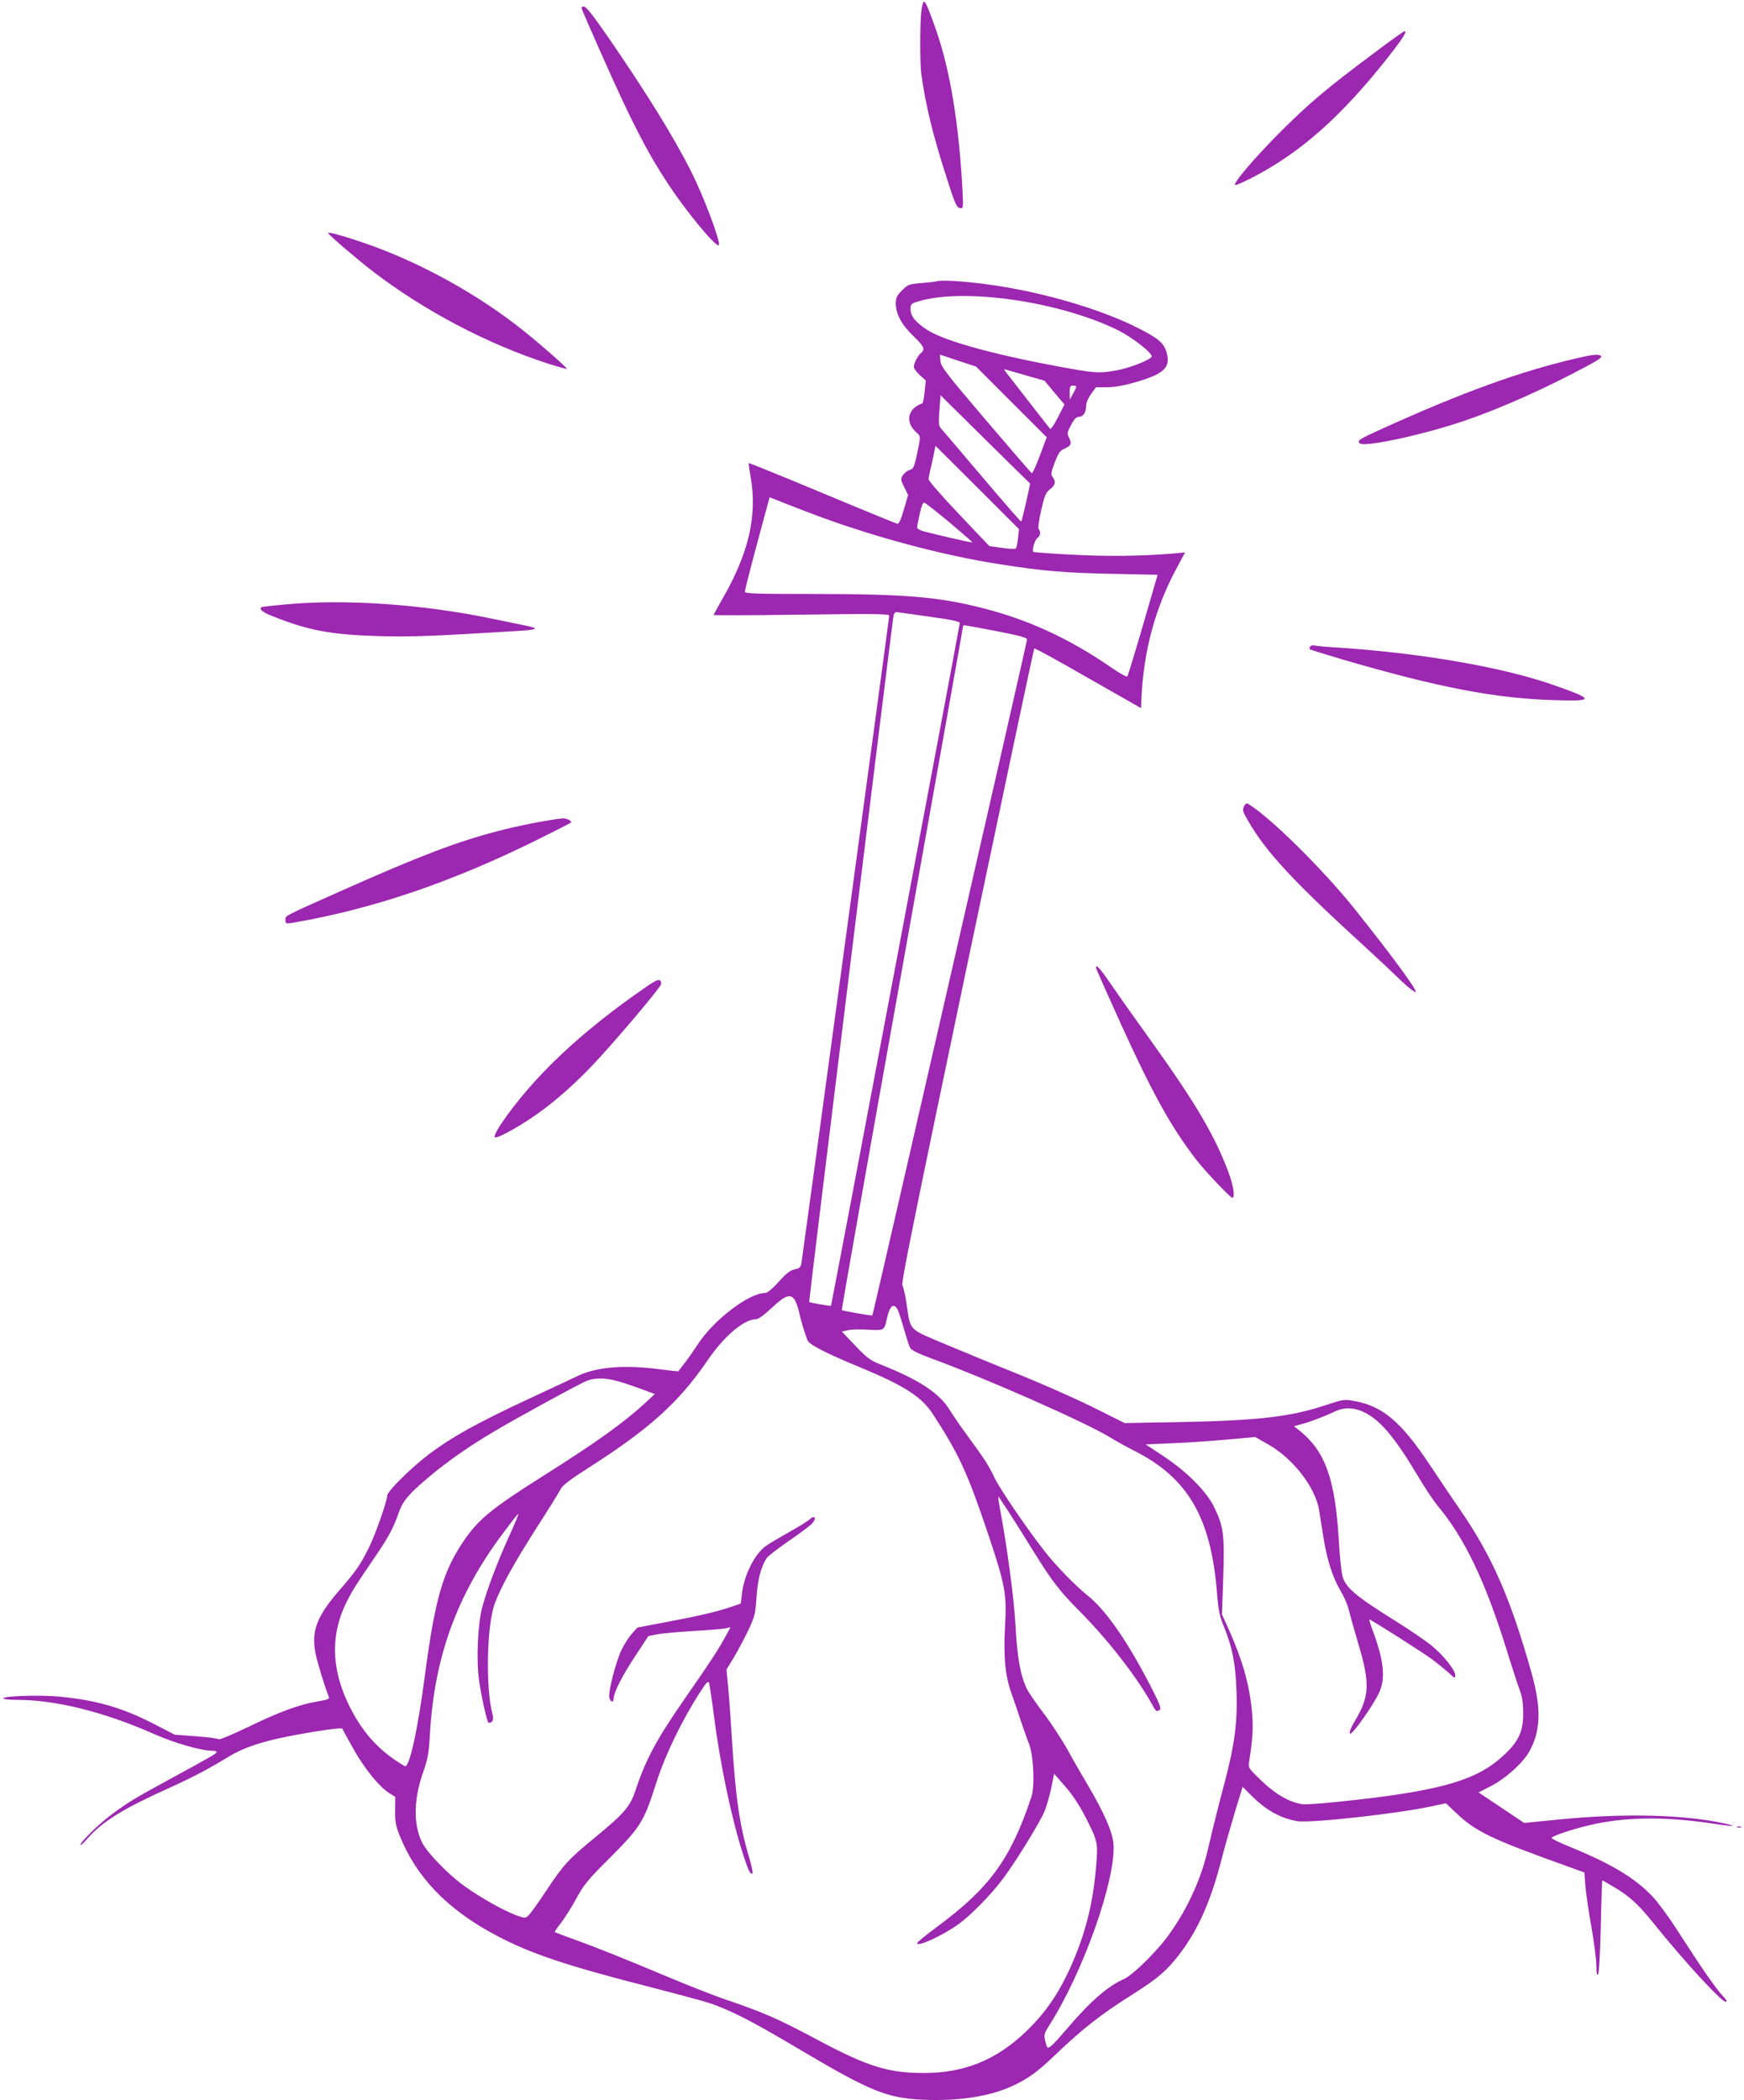 <?xml version="1.0" standalone="no"?>
<!DOCTYPE svg PUBLIC "-//W3C//DTD SVG 20010904//EN"
 "http://www.w3.org/TR/2001/REC-SVG-20010904/DTD/svg10.dtd">
<svg version="1.0" xmlns="http://www.w3.org/2000/svg"
 width="1063pt" height="1280pt" viewBox="0 0 1063 1280"
 preserveAspectRatio="xMidYMid meet">
<g transform="translate(0,1280) scale(0.1,-0.1)"
fill="#9c27b0" stroke="none">
<path d="M5615 12725 c-8 -81 -8 -309 0 -372 26 -191 71 -377 154 -633 51
-161 62 -185 81 -188 22 -4 22 -4 16 120 -23 405 -75 720 -161 967 -45 128
-63 171 -74 171 -5 0 -12 -29 -16 -65z"/>
<path d="M3549 12738 c5 -13 61 -142 126 -288 175 -394 270 -579 401 -777 110
-166 286 -379 305 -368 16 10 -88 290 -167 447 -105 209 -265 469 -507 821
-91 132 -134 187 -148 187 -15 0 -17 -4 -10 -22z"/>
<path d="M8366 12470 c-276 -206 -384 -297 -557 -469 -162 -162 -299 -323
-280 -329 6 -2 59 22 118 53 288 152 531 369 807 718 97 123 125 167 107 167
-5 0 -93 -63 -195 -140z"/>
<path d="M2000 11380 c0 -9 162 -148 270 -232 315 -242 701 -445 1073 -565 60
-19 110 -33 112 -31 4 5 -156 146 -265 233 -272 218 -624 413 -950 527 -125
44 -240 77 -240 68z"/>
<path d="M5705 11085 c-5 -2 -46 -7 -90 -10 -75 -7 -82 -9 -117 -45 -31 -31
-38 -45 -38 -78 0 -65 34 -129 105 -198 67 -64 76 -83 49 -105 -20 -16 -44
-63 -44 -85 0 -9 16 -31 36 -50 l37 -33 -7 -68 c-4 -37 -10 -69 -14 -71 -88
-31 -107 -111 -41 -173 34 -31 33 -21 3 -161 -13 -56 -19 -67 -39 -72 -14 -4
-32 -18 -41 -31 -16 -24 -15 -28 7 -73 l24 -49 -26 -89 c-18 -63 -30 -88 -40
-86 -8 2 -214 86 -458 188 -244 102 -445 183 -447 182 -2 -2 3 -40 11 -83 42
-238 -11 -467 -174 -749 -28 -49 -51 -91 -51 -94 0 -3 241 -2 535 2 441 6 535
5 535 -6 0 -15 -526 -3892 -535 -3945 -5 -27 -11 -33 -41 -39 -26 -5 -50 -23
-97 -75 -39 -44 -70 -69 -83 -69 -100 0 -317 -167 -412 -315 -25 -38 -61 -90
-81 -115 -19 -25 -36 -46 -36 -47 -1 -2 -53 4 -115 12 -212 28 -380 15 -495
-39 -27 -13 -167 -79 -310 -145 -308 -144 -461 -229 -598 -332 -108 -81 -257
-228 -257 -254 0 -32 -74 -244 -113 -320 -51 -103 -77 -140 -181 -260 -138
-160 -170 -248 -142 -386 14 -63 55 -198 80 -260 6 -13 -6 -18 -66 -28 -111
-18 -236 -64 -425 -156 -94 -45 -175 -79 -180 -75 -4 5 -66 13 -138 18 l-130
10 -128 66 c-193 99 -352 145 -577 166 -119 11 -340 4 -340 -11 0 -5 39 -9 86
-9 235 0 531 -74 835 -209 125 -55 286 -101 354 -101 14 0 25 -3 25 -7 0 -10
-15 -19 -270 -158 -232 -126 -266 -147 -368 -222 -76 -56 -192 -169 -192 -187
0 -6 20 12 45 41 89 101 214 179 485 301 150 68 250 120 374 196 111 67 246
107 520 152 110 18 171 24 173 18 2 -6 34 -64 70 -128 68 -120 157 -228 218
-266 l34 -21 -1 -82 c-1 -68 4 -94 27 -152 103 -258 295 -456 596 -614 203
-107 417 -179 904 -304 354 -92 378 -99 452 -128 115 -46 230 -107 503 -269
417 -247 520 -288 740 -297 213 -9 400 20 537 82 99 46 153 85 258 185 171
164 282 251 472 371 163 103 217 150 298 257 110 146 186 319 251 572 19 74
56 204 81 287 l47 153 57 -57 c89 -87 172 -133 274 -152 75 -14 613 45 819 90
l89 19 61 -58 c119 -114 218 -161 667 -322 l116 -42 6 -81 c4 -45 20 -158 37
-252 16 -93 30 -199 30 -234 0 -44 3 -62 10 -55 6 6 13 125 17 292 3 155 8
282 9 282 2 0 30 -16 62 -35 99 -57 156 -109 243 -217 192 -239 421 -488 447
-488 11 0 7 9 -15 33 -42 44 -129 169 -259 371 -59 94 -136 200 -171 237 -108
114 -251 200 -506 304 -65 26 -114 51 -110 55 15 14 128 52 226 75 208 51 452
55 730 15 151 -23 189 -24 102 -4 -245 55 -614 64 -1003 26 l-222 -22 -139 93
-139 93 76 39 c90 46 197 143 235 213 68 125 72 260 13 472 -127 454 -240 713
-434 995 -42 61 -125 184 -185 274 -175 264 -288 360 -459 392 -65 12 -68 11
-176 -24 -214 -72 -415 -95 -892 -104 l-335 -6 -150 75 c-148 75 -381 177
-585 258 -58 23 -207 85 -333 137 -260 110 -234 84 -262 260 -7 50 -19 100
-25 110 -8 14 76 429 394 1947 223 1061 407 1931 410 1934 3 3 151 -78 328
-180 l323 -184 2 55 c13 297 85 561 221 810 l45 84 -79 -7 c-189 -16 -412 -18
-619 -6 -121 6 -223 14 -226 16 -12 7 9 77 25 86 17 10 21 39 7 53 -5 6 1 53
15 115 21 90 28 108 54 128 33 25 37 47 16 75 -12 15 -10 28 13 89 22 57 33
73 58 83 41 18 47 30 30 65 -14 27 -13 33 11 80 20 37 33 50 49 50 26 0 43 27
43 68 0 16 13 47 30 70 l30 42 68 0 c46 0 101 10 175 31 170 50 212 88 189
176 -16 60 -47 89 -172 152 -201 103 -513 200 -805 250 -183 32 -392 49 -430
36z m490 -115 c236 -36 469 -106 628 -187 82 -42 197 -132 197 -155 0 -17
-125 -68 -204 -83 -102 -20 -134 -19 -274 5 -448 79 -779 168 -890 239 -73 48
-102 84 -102 127 0 32 3 34 54 49 136 40 351 41 591 5z m-30 -620 l215 -215
-42 -112 c-23 -62 -45 -110 -49 -107 -4 2 -131 149 -281 325 -243 285 -273
325 -276 359 l-3 39 110 -37 110 -36 216 -216z m99 159 c55 -16 101 -29 102
-29 1 0 28 -33 61 -73 l61 -72 -40 -79 c-22 -43 -43 -75 -47 -70 -6 7 -206
263 -275 353 -9 11 -6 13 13 6 13 -4 69 -20 125 -36z m296 -66 c-1 -5 -9 -24
-20 -43 l-19 -35 -1 43 c0 35 3 42 20 42 11 0 20 -3 20 -7z m-282 -589 c3 -1
-48 -227 -53 -232 -3 -3 -62 64 -320 368 -81 96 -157 185 -167 196 -17 19 -18
31 -12 113 l7 92 271 -268 c149 -147 272 -268 274 -269z m-73 -334 c-3 -30 -9
-58 -14 -63 -4 -4 -42 -2 -84 4 l-77 11 -185 195 c-102 107 -185 203 -185 212
0 9 4 32 9 51 5 19 15 62 21 94 l12 59 255 -254 254 -254 -6 -55z m-1280 158
c366 -141 812 -262 1170 -317 267 -42 395 -52 675 -58 l286 -6 -89 -306 c-49
-168 -92 -309 -96 -314 -4 -4 -45 19 -92 51 -260 180 -512 296 -794 367 -268
68 -472 85 -1042 85 -336 0 -403 2 -403 14 0 7 29 123 65 257 36 134 70 261
76 281 l10 37 52 -20 c29 -12 111 -44 182 -71z m865 -64 c77 -65 139 -119 137
-120 -3 -3 -210 45 -294 67 -24 6 -43 17 -43 24 0 7 7 45 16 84 12 53 20 71
30 67 7 -3 77 -58 154 -122z m-107 -575 c117 -16 167 -27 167 -36 0 -16 -781
-4157 -785 -4161 -3 -3 -127 18 -133 23 -3 2 503 4114 513 4174 6 31 9 33 38
28 18 -2 107 -15 200 -28z m388 -85 c140 -27 189 -40 189 -51 0 -16 -938
-4115 -943 -4120 -4 -3 -180 27 -186 33 -2 2 163 939 368 2081 204 1143 371
2081 371 2086 0 10 -9 11 201 -29z m-1227 -4076 c8 -13 20 -45 26 -73 10 -48
33 -124 51 -172 10 -27 110 -79 316 -164 274 -113 380 -181 449 -287 163 -252
211 -358 337 -732 104 -310 114 -365 103 -560 -11 -185 1 -304 39 -410 15 -41
40 -115 56 -165 17 -49 39 -114 51 -143 28 -72 36 -256 15 -322 -127 -380
-253 -554 -574 -792 -68 -50 -123 -95 -123 -101 0 -25 157 47 255 118 74 54
195 177 266 272 79 104 229 349 256 415 13 32 31 96 41 143 l17 85 68 -78 c44
-50 86 -114 121 -182 78 -153 79 -159 67 -306 -19 -220 -61 -391 -141 -579
-77 -180 -162 -307 -286 -426 -183 -175 -377 -253 -624 -253 -212 0 -340 39
-630 193 -262 140 -337 173 -595 261 -60 21 -209 79 -330 130 -281 118 -442
182 -580 232 -60 21 -111 41 -113 43 -2 2 14 26 35 53 22 27 64 94 94 148 47
87 71 117 204 249 190 191 209 220 285 459 55 173 160 389 273 562 33 51 43
61 49 47 3 -10 16 -94 28 -188 39 -307 108 -636 180 -859 32 -99 45 -124 56
-113 4 4 -5 46 -19 94 -59 196 -85 374 -107 743 -6 96 -15 227 -21 290 l-11
115 43 70 c23 39 63 113 88 165 42 89 45 102 52 205 7 108 27 185 62 239 8 12
69 59 134 104 66 45 130 93 142 106 30 31 18 56 -13 27 -11 -11 -70 -47 -131
-81 -60 -34 -124 -72 -141 -85 -67 -51 -130 -179 -142 -289 l-7 -59 -55 -19
c-89 -30 -193 -55 -390 -92 l-185 -35 -34 -38 c-18 -21 -47 -65 -63 -99 -36
-76 -82 -257 -74 -290 7 -28 26 -33 26 -6 1 37 50 134 129 255 l83 126 51 10
c29 6 130 15 225 21 96 5 185 13 199 17 l26 6 -38 -69 c-42 -76 -87 -145 -243
-369 -171 -247 -236 -368 -297 -552 -33 -102 -68 -143 -249 -292 -164 -135
-191 -165 -298 -326 -47 -71 -95 -138 -107 -149 -20 -18 -22 -18 -79 3 -79 30
-215 107 -314 178 -96 69 -228 205 -256 265 -54 112 -51 265 9 433 27 77 33
111 40 235 28 467 166 844 446 1217 46 62 87 115 92 117 5 3 -19 -56 -54 -132
-71 -156 -134 -322 -166 -438 -27 -100 -37 -325 -19 -446 15 -105 50 -258 58
-258 26 1 33 19 23 56 -42 161 -34 543 15 672 39 104 119 249 258 466 71 110
135 214 143 230 11 23 57 58 171 131 369 235 550 399 722 650 102 151 223 254
298 255 15 0 50 26 97 70 81 76 113 87 139 48z m627 -59 c6 -12 24 -66 39
-119 15 -53 32 -106 38 -116 7 -13 53 -35 129 -63 340 -125 925 -383 1084
-478 46 -28 113 -65 149 -83 333 -167 473 -410 509 -881 7 -91 15 -130 40
-190 54 -134 72 -228 78 -404 6 -183 -12 -319 -73 -550 -35 -131 -66 -253
-105 -420 -43 -180 -129 -364 -244 -519 -72 -97 -211 -233 -262 -256 -101 -45
-203 -133 -346 -300 -88 -103 -113 -127 -124 -117 -2 3 -9 22 -13 43 -8 33 -5
43 27 93 205 321 405 885 390 1102 -5 73 -58 194 -162 369 -31 52 -84 144
-116 203 -33 59 -97 158 -144 220 -47 62 -94 130 -105 152 -40 82 -60 194 -70
385 -9 167 -52 488 -95 715 -7 39 -12 71 -10 73 3 3 95 -139 218 -339 110
-176 157 -238 275 -356 171 -172 345 -395 438 -560 31 -56 32 -57 52 -44 11 6
3 29 -33 102 -147 293 -288 500 -402 592 -80 64 -198 185 -269 277 -106 135
-271 378 -302 443 -33 72 -59 112 -166 258 -39 53 -87 123 -106 154 -63 104
-187 186 -425 280 -60 24 -82 40 -152 114 l-82 86 37 8 c20 5 76 6 124 3 97
-5 98 -5 113 64 17 81 42 103 66 59z m-1701 -438 c36 -10 100 -32 143 -48 l78
-29 -48 -45 c-142 -131 -295 -241 -648 -464 -294 -186 -377 -254 -463 -378
-131 -190 -180 -356 -242 -827 -45 -342 -96 -569 -123 -554 -160 94 -264 210
-348 388 -101 217 -103 420 -5 616 36 70 52 96 179 282 76 112 105 166 137
258 26 74 61 115 191 224 106 89 239 182 384 268 153 91 533 298 575 314 50
18 116 17 190 -5z m4551 -191 c95 -49 182 -153 314 -374 46 -78 103 -163 126
-191 163 -193 292 -462 419 -870 32 -104 69 -217 81 -250 17 -44 23 -83 23
-145 1 -111 -27 -173 -118 -257 -158 -149 -372 -213 -906 -273 -157 -18 -294
-29 -320 -26 -78 11 -162 58 -250 142 -81 78 -82 79 -76 119 23 150 26 213 16
314 -17 164 -58 306 -142 494 l-40 88 8 227 c8 259 2 306 -53 422 -47 99 -168
221 -314 317 l-106 70 156 7 c86 3 236 13 334 22 l178 16 77 -44 c153 -86 287
-259 312 -400 4 -29 16 -100 25 -158 22 -143 57 -252 104 -332 22 -36 45 -88
51 -115 6 -26 33 -123 60 -214 72 -241 68 -319 -25 -473 -21 -35 -32 -63 -27
-71 9 -17 141 169 179 251 40 89 27 201 -46 393 -10 28 -17 51 -14 51 9 0 326
-201 382 -243 31 -23 75 -59 99 -80 39 -37 42 -38 42 -17 0 33 -74 124 -150
186 -36 28 -128 91 -205 139 -261 163 -317 211 -334 287 -6 26 -16 123 -21
215 -22 366 -82 536 -234 660 l-39 31 44 12 c51 13 133 44 204 77 60 29 120
26 186 -7z"/>
<path d="M9603 10615 c-341 -80 -687 -205 -1183 -430 -139 -63 -149 -70 -132
-87 26 -26 392 53 642 139 228 78 499 200 758 340 60 32 80 48 70 54 -19 12
-41 10 -155 -16z"/>
<path d="M1725 9115 c-153 -16 -135 -12 -135 -28 0 -7 24 -23 53 -35 231 -94
367 -120 669 -129 202 -5 312 -1 866 33 102 7 108 15 22 32 -30 6 -120 25
-199 41 -430 90 -908 122 -1276 86z"/>
<path d="M7985 8859 c-4 -6 -4 -13 -1 -16 3 -3 97 -32 208 -65 580 -169 926
-235 1281 -245 252 -8 250 4 -21 98 -313 107 -811 192 -1322 224 -52 3 -105 8
-117 11 -12 2 -25 -1 -28 -7z"/>
<path d="M7582 7885 c-10 -21 -7 -33 25 -87 112 -194 275 -369 733 -787 69
-63 159 -148 201 -189 43 -41 82 -71 88 -68 12 8 -145 222 -368 501 -196 246
-523 569 -657 648 -6 3 -16 -5 -22 -18z"/>
<path d="M3425 7812 c-84 -9 -275 -46 -390 -77 -250 -65 -476 -151 -950 -362
-366 -163 -345 -153 -345 -180 0 -22 3 -23 38 -18 494 84 982 250 1517 517 99
49 182 92 184 94 11 11 -27 29 -54 26z"/>
<path d="M6680 6902 c0 -4 67 -155 148 -334 197 -433 306 -630 461 -833 53
-69 210 -235 222 -235 18 0 8 72 -22 152 -81 220 -199 422 -468 797 -97 135
-210 294 -250 354 -67 96 -91 123 -91 99z"/>
<path d="M3935 6783 c-398 -275 -683 -544 -879 -830 -26 -39 -45 -76 -41 -83
4 -7 31 3 83 31 178 97 333 220 507 400 125 130 425 484 425 502 -1 37 -18 33
-95 -20z"/>
<path d="M10588 1663 c6 -2 18 -2 25 0 6 3 1 5 -13 5 -14 0 -19 -2 -12 -5z"/>
</g>
</svg>
